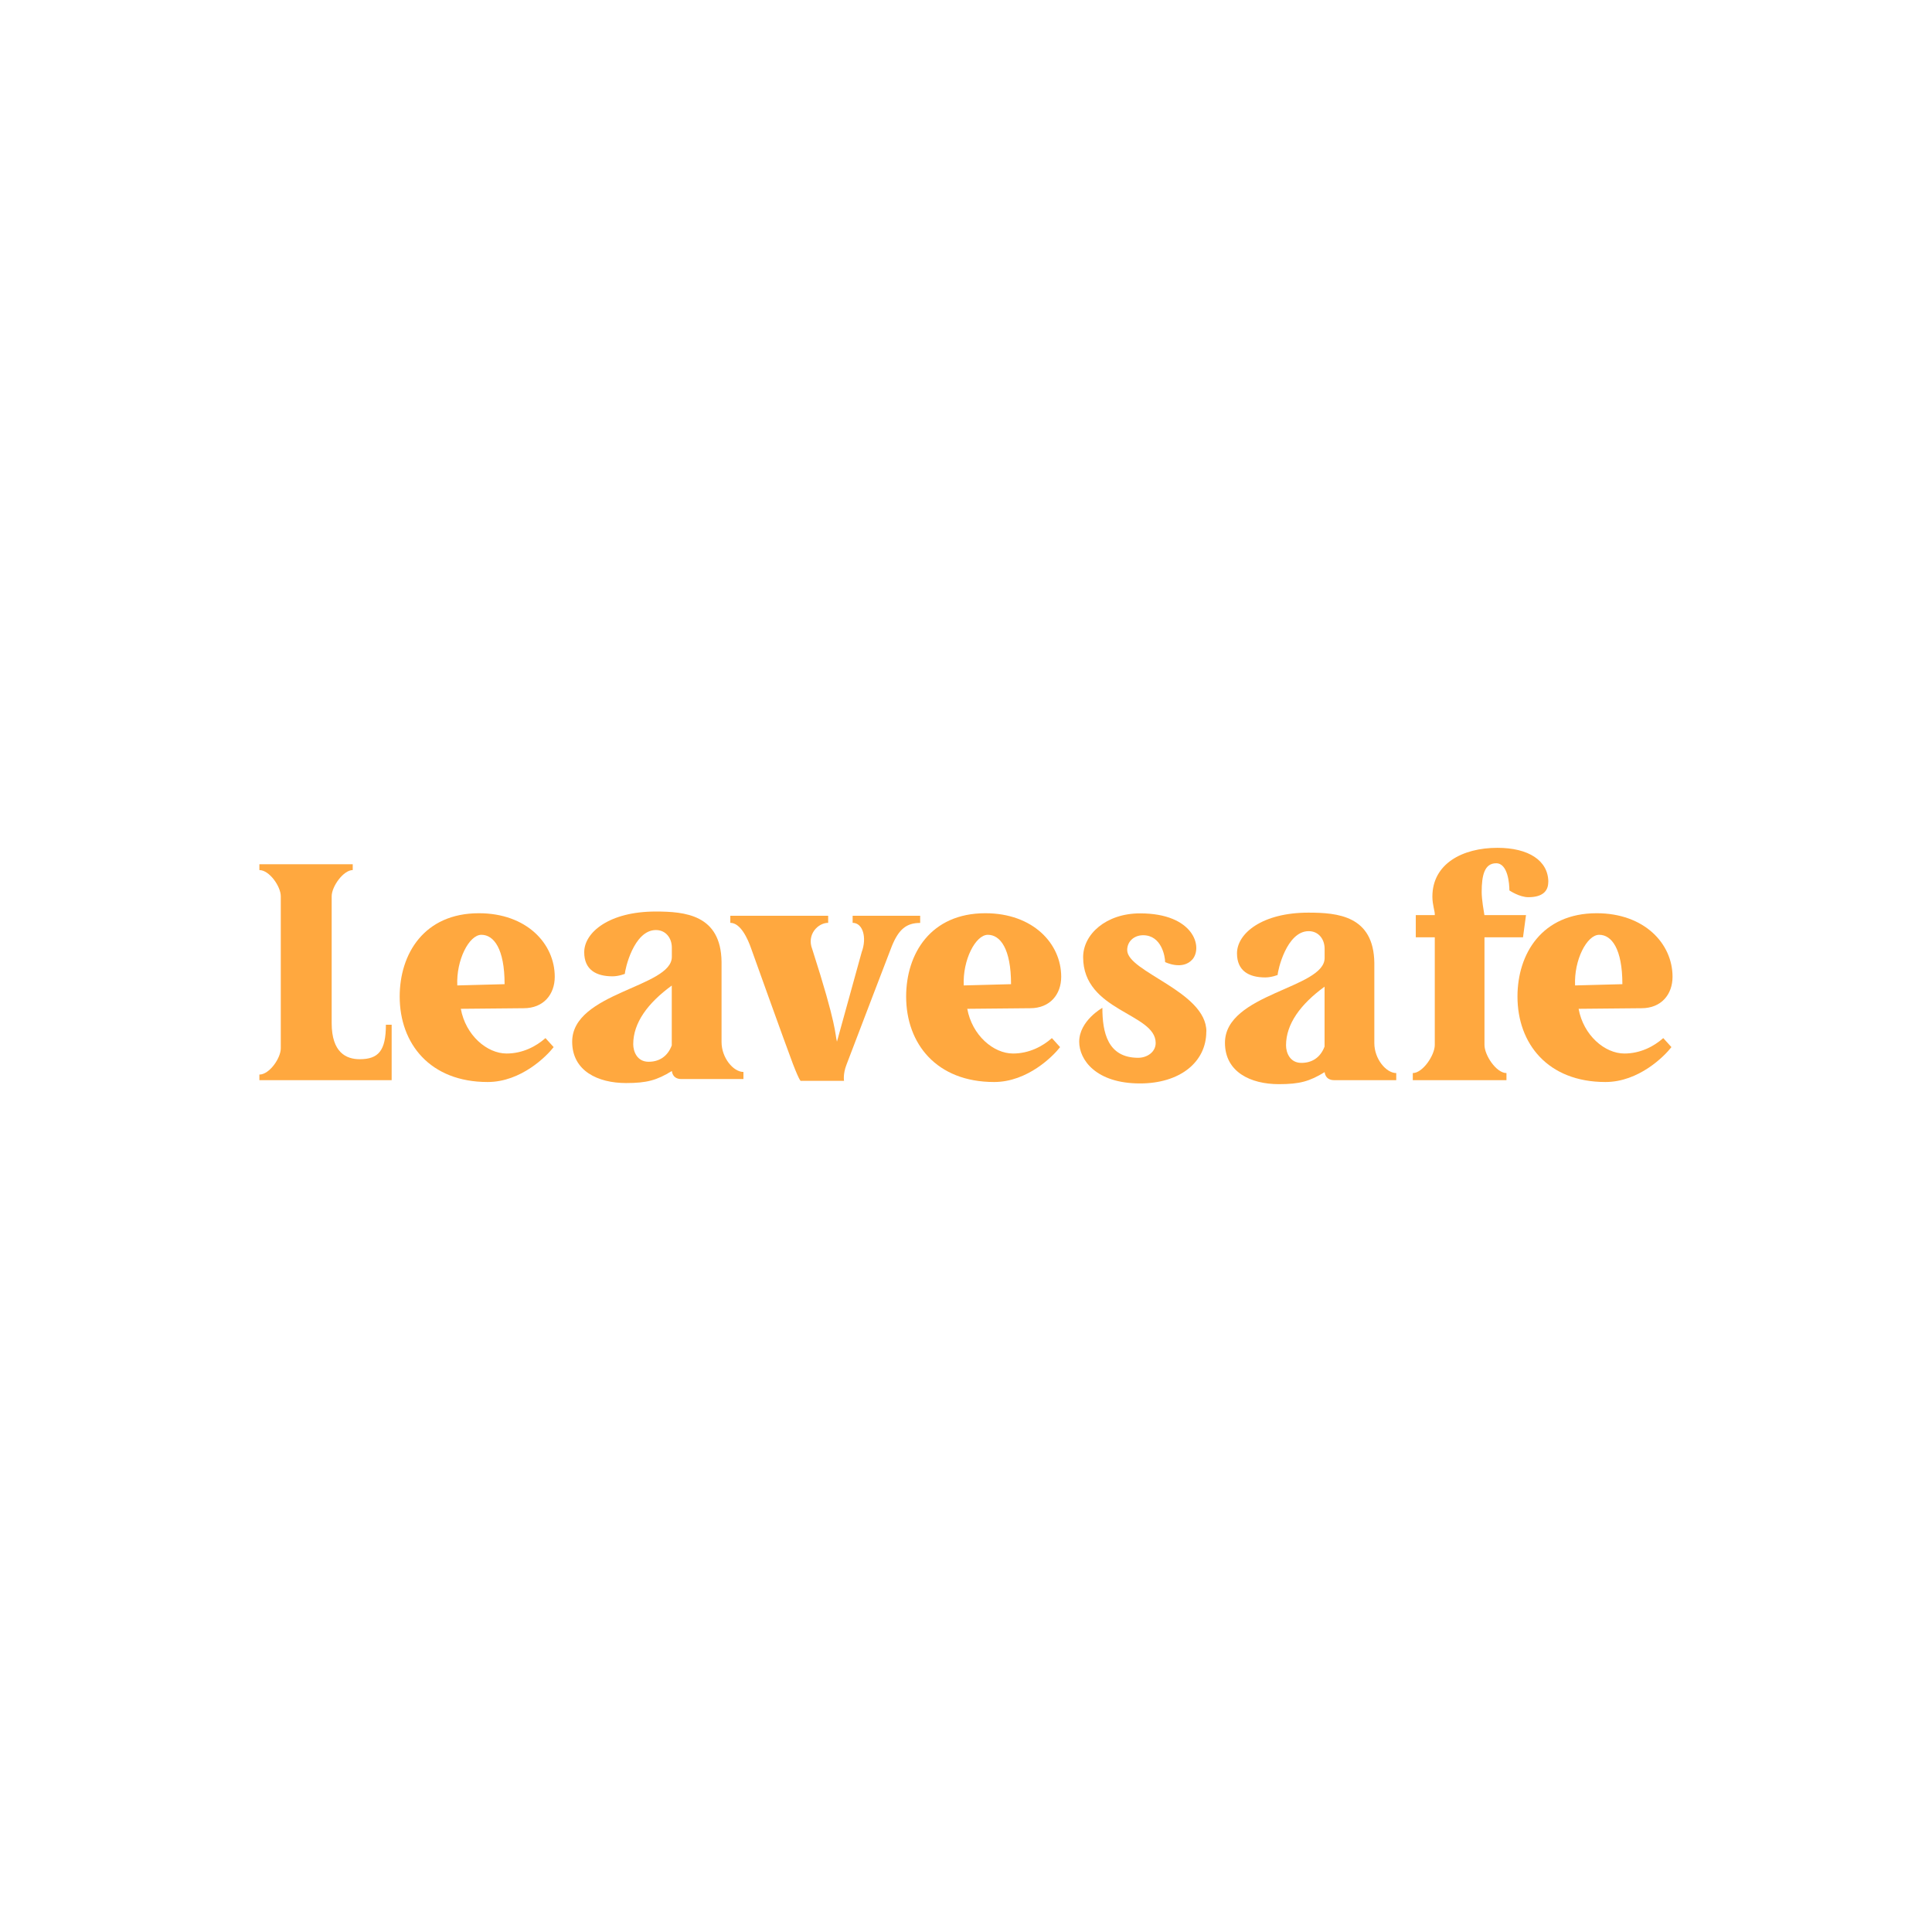 <?xml version="1.0" encoding="utf-8"?>
<!-- Generator: Adobe Illustrator 27.0.1, SVG Export Plug-In . SVG Version: 6.00 Build 0)  -->
<svg version="1.1" xmlns="http://www.w3.org/2000/svg" xmlns:xlink="http://www.w3.org/1999/xlink" x="0px" y="0px"
	 viewBox="0 0 1080 1080" style="enable-background:new 0 0 1080 1080;" xml:space="preserve">
<style type="text/css">
	.st0{display:none;}
	.st1{display:inline;}
	.st2{fill:#0F67E5;}
	.st3{display:inline;fill:#0F67E5;}
	.st4{fill:#4D5055;}
	.st5{fill:#4A7BD9;}
	.st6{fill:#5400FF;}
	.st7{fill:#8CFFE8;}
	.st8{fill:#FFA83F;}
</style>
<g id="Capa_1" class="st0">
	<g class="st1">
		<path class="st2" d="M334.11,422.85c-17.96-13.75-45.32-19.67-78.77-19.92c-33.45,0.25-60.81,6.17-78.77,19.92
			c-18.3,13.49-28.24,34.81-28.57,59.93c0.33,25.12,9.24,45.42,27.54,58.91c17.96,13.75,46.34,20.69,79.79,20.94
			c10.79-0.08,21.05-0.86,30.61-2.34l29.1,29.1c5.59,5.59,15.15,1.63,15.15-6.27v-38c1.72-1.1,3.37-2.24,4.94-3.44
			c18.3-13.49,27.21-33.78,27.54-58.91C362.34,457.66,352.41,436.34,334.11,422.85z M320.92,525.42
			c-14.65,10.13-38.3,15.52-65.58,15.71c-27.28-0.18-50.42-5.57-65.07-15.71c-14.93-9.94-21.35-24.12-21.62-42.64
			c0.27-18.52,6.7-32.7,21.62-42.64c14.65-10.13,37.79-15.52,65.07-15.71c27.28,0.18,50.42,5.57,65.07,15.71
			c14.93,9.94,21.35,24.12,21.62,42.64C341.76,501.3,335.84,515.48,320.92,525.42z"/>
		<g>
			<g>
				<g>
					<path class="st2" d="M469.11,447.62c-2.97,0-5.56,1.03-7.69,3.06c-2.13,2.06-3.22,4.62-3.22,7.62v62.28
						c-4.69,5.84-9.75,10.56-15,14.03c-5.28,3.47-11.31,5.22-18,5.22c-14.62,0-21.72-7.94-21.72-24.22V458.3
						c0-2.97-1.03-5.53-3.09-7.59c-2.06-2.06-4.59-3.09-7.59-3.09c-3,0-5.56,1.03-7.69,3.06c-2.12,2.06-3.22,4.62-3.22,7.62v59.37
						c0,7.69,1.56,14.84,4.62,21.25c3.09,6.47,7.59,11.62,13.44,15.37c5.84,3.75,12.78,5.62,20.65,5.62
						c8.53,0,16.06-1.81,22.37-5.41c5.37-3.06,10.47-7.03,15.25-11.91v5.34c0,3,1.06,5.56,3.19,7.69c2.12,2.12,4.72,3.19,7.69,3.19
						c2.97,0,5.56-1.09,7.62-3.22c2.03-2.12,3.06-4.72,3.06-7.69V458.3c0-2.97-1.03-5.53-3.09-7.59
						C474.64,448.65,472.07,447.62,469.11,447.62z"/>
					<path class="st2" d="M521.51,493.21c0.53-5.97,2.19-11.06,4.91-15.15c2.91-4.37,6.62-7.62,10.97-9.69
						c8.81-4.12,18.12-4.12,26.93,0c4.37,2.06,8.09,5.31,11.09,9.72c2.78,4.09,4.47,9.16,5,15.15h-58.93L521.51,493.21z
						 M578.31,453.99c-7.69-4.91-16.94-7.41-27.43-7.41c-11.22,0-20.81,2.69-28.53,7.97c-7.69,5.28-13.47,12.28-17.19,20.81
						c-3.69,8.47-5.53,17.87-5.53,27.9c0,17.84,4.94,31.87,14.69,41.78c9.75,9.91,23.47,14.9,40.75,14.9
						c8.44,0,15.44-0.78,20.84-2.34c5.37-1.56,10.87-3.91,16.37-7.03c4.03-2.31,6.06-5.31,6.06-8.84c0-2.72-0.97-5-2.94-6.81
						c-1.91-1.75-4.16-2.62-6.72-2.62c-1.59,0-3.03,0.31-4.34,0.97c-4.09,2.03-8.31,3.62-12.59,4.72
						c-4.25,1.09-9.31,1.62-15.06,1.62c-10.62,0-19-2.62-24.87-7.84c-5.56-4.94-9-11.84-10.28-20.56h69.43
						c3.28,0,5.94-1.03,7.94-3.12c1.97-2.06,2.97-4.59,2.97-7.56c0-9.62-2-18.65-5.97-26.81c-4-8.19-9.91-14.84-17.59-19.75"/>
					<path class="st2" d="M678.02,499.68c-5.19-2.03-12-4.12-20.25-6.22c-8.09-1.78-14.09-3.66-17.9-5.53
						c-3.47-1.72-5.16-4.37-5.16-8.06c0-3.91,1.91-7,5.78-9.47c4.03-2.56,9.72-3.87,16.97-3.87c7.66,0,15.53,1.25,23.53,3.72
						c1.22,0.31,2.22,0.47,3.03,0.47c2.72,0,5.03-0.97,6.87-2.91c1.84-1.91,2.75-4.19,2.75-6.75c0-1.94-0.59-3.78-1.78-5.53
						c-1.22-1.78-2.97-3-5.12-3.62c-9.59-3.53-19.94-5.31-30.75-5.31c-13.37,0-23.81,3.19-31.06,9.5c-7.28,6.34-11,14.69-11,24.81
						c0,7.28,2.03,13.22,6.09,17.69c3.94,4.37,8.75,7.69,14.28,9.84c5.41,2.09,12.31,4.16,20.53,6.09
						c7.97,2.06,13.78,3.94,17.25,5.56c3.09,1.47,4.59,3.47,4.59,6.16c0,9.12-7.19,13.56-21.94,13.56c-5.47,0-10.41-0.56-14.75-1.62
						c-4.37-1.09-8.81-2.62-13.19-4.53c-1.41-0.62-2.84-0.94-4.28-0.94c-2.72,0-5.03,0.97-6.78,2.91c-1.75,1.91-2.62,4.16-2.62,6.72
						c0,3.34,1.37,6.03,4.09,7.94l0.12,0.06c11.56,6.34,24.56,9.56,38.65,9.56c13.06,0,23.37-3.06,30.62-9.09
						c7.31-6.09,11.03-13.87,11.03-23.15c0-7.53-1.97-13.65-5.84-18.19c-3.81-4.47-8.47-7.78-13.78-9.87"/>
					<path class="st2" d="M768.3,538.77c-1.06,0-1.97,0.09-2.69,0.25c-0.62,0.16-1.25,0.28-1.87,0.44c-2.66,0.81-5.34,1.19-8,1.19
						c-3.66,0-6.72-0.69-9.09-2.03c-2.12-1.22-3.22-4.31-3.22-9.25v-61.84h22.34c2.72,0,5-0.94,6.78-2.81
						c1.75-1.84,2.66-4.06,2.66-6.62c0-2.72-0.91-4.97-2.69-6.75c-1.78-1.78-4.06-2.69-6.75-2.69h-22.34v-15.44
						c0-1.44-0.5-2.72-1.5-3.78c-2.03-2.19-5.22-2.41-8.22,0.59l-28.34,27.72c-1.59,1.22-2.37,2.75-2.37,4.56
						c0,1.47,0.5,2.72,1.53,3.72c1,1,2.25,1.53,3.72,1.53h13.56v63.53c0,19.15,10.69,28.87,31.81,28.87
						c6.28,0,12.31-1.31,17.94-3.91c3.66-1.91,5.5-4.75,5.5-8.44c0-2.44-0.91-4.56-2.69-6.25c-1.78-1.69-3.84-2.56-6.09-2.56"/>
					<path class="st2" d="M801.95,401.62c-3,0-5.56,1.09-7.62,3.22c-2.03,2.12-3.06,4.72-3.06,7.69V548.2c0,3,1.03,5.53,3.09,7.59
						c2.06,2.06,4.59,3.09,7.59,3.09s5.56-1.03,7.69-3.06c2.12-2.06,3.22-4.62,3.22-7.62V412.53c0-3.12-1.03-5.75-3.09-7.81
						S805.07,401.62,801.95,401.62z"/>
					<path class="st2" d="M928.94,450.84c-2.06-2.12-4.62-3.22-7.62-3.22c-4.59,0-7.94,2.37-9.97,7.06l-31.62,76.56l-31.03-76.96
						c-0.78-1.87-2.09-3.47-3.91-4.75c-1.81-1.25-3.84-1.91-6.06-1.91c-3,0-5.56,1.09-7.62,3.22c-2.03,2.12-3.06,4.69-3.06,7.69
						c0,1.41,0.31,2.91,0.94,4.47l39.12,95.27l-13.41,34.47c-0.47,1.25-0.72,2.53-0.72,3.78c0,2.84,1,5.31,2.97,7.37
						c2,2.06,4.44,3.12,7.28,3.12c4.44,0,7.78-2.44,9.97-7.28l57.09-137.21c0.47-1.25,0.72-2.59,0.72-4
						C932,455.55,930.97,452.96,928.94,450.84z"/>
					<path class="st2" d="M331.71,643.19h12.22c2.31,0,4.09-0.5,5.31-1.47c1.22-1,1.81-2.56,1.81-4.78c0-2.22-0.59-3.72-1.81-4.69
						c-1.22-0.97-2.97-1.44-5.31-1.44h-12.22v12.41V643.19z M329.06,666.35c-1.75,0-2.59-0.94-2.59-2.78v-35.03
						c0-1.81,0.91-2.72,2.72-2.72h15.4c3.81,0,6.78,0.87,8.91,2.66c2.09,1.78,3.16,4.59,3.16,8.47c0,3.87-1.06,6.75-3.16,8.56
						c-2.09,1.81-5.06,2.72-8.91,2.72h-12.87v15.34C331.71,665.41,330.84,666.35,329.06,666.35z"/>
					<path class="st2" d="M372.3,662.25c2.34,0,4.28-0.87,5.75-2.62c1.5-1.75,2.22-4.16,2.22-7.22s-0.75-5.44-2.22-7.19
						c-1.5-1.75-3.41-2.59-5.75-2.59s-4.28,0.87-5.75,2.59c-1.5,1.75-2.22,4.12-2.22,7.19s0.75,5.47,2.22,7.22
						C368.05,661.38,369.96,662.25,372.3,662.25z M372.3,667c-2.56,0-4.81-0.59-6.81-1.81s-3.56-2.94-4.69-5.12
						c-1.12-2.19-1.72-4.75-1.72-7.66c0-2.91,0.56-5.44,1.72-7.62c1.12-2.19,2.69-3.87,4.69-5.09c2-1.22,4.25-1.81,6.81-1.81
						s4.81,0.59,6.81,1.81c2,1.22,3.56,2.91,4.69,5.09c1.12,2.19,1.72,4.72,1.72,7.62c0,2.91-0.56,5.44-1.72,7.66
						c-1.12,2.19-2.69,3.91-4.69,5.12C377.11,666.41,374.86,667,372.3,667z"/>
					<path class="st2" d="M398.64,666.38c-1.47,0-2.44-0.78-2.91-2.31l-6.78-22.4c-0.28-0.94-0.25-1.66,0-2.22
						c0.28-0.56,0.81-0.84,1.59-0.84h0.06c1.59,0,2.59,0.78,3.06,2.37l5.03,17.78l5.09-17.78c0.37-1.59,1.28-2.37,2.72-2.37
						c1.44,0,2.34,0.78,2.72,2.37l5.03,17.78l5.09-17.78c0.37-1.59,1.41-2.37,3.06-2.37c0.78,0,1.31,0.28,1.62,0.84
						s0.31,1.31,0.06,2.22l-6.84,22.4c-0.47,1.53-1.44,2.31-2.91,2.31c-1.47,0-2.41-0.78-2.78-2.37l-5.09-17.9l-5.09,17.9
						c-0.47,1.59-1.41,2.37-2.84,2.37"/>
					<path class="st2" d="M433.01,648.82h14.59c-0.31-2-1.09-3.62-2.31-4.87c-1.25-1.25-2.81-1.84-4.69-1.84
						c-2,0-3.66,0.56-4.97,1.72c-1.31,1.12-2.19,2.81-2.59,5 M440.98,667c-2.62,0-4.94-0.56-6.94-1.69c-2-1.12-3.56-2.78-4.69-4.94
						c-1.12-2.19-1.69-4.81-1.69-7.91c0-3.09,0.56-5.56,1.69-7.72c1.12-2.19,2.66-3.87,4.59-5.06c1.94-1.19,4.19-1.78,6.75-1.78
						s4.72,0.59,6.53,1.81c1.78,1.22,3.16,2.78,4.12,4.66c0.94,1.91,1.41,3.84,1.41,5.84c0,1.12-0.22,1.87-0.69,2.22
						c-0.47,0.38-1.12,0.56-2.03,0.56H432.8c0.06,3.09,0.87,5.44,2.34,7.03c1.5,1.59,3.47,2.41,5.94,2.41
						c2.94,0,5.16-1.19,6.66-3.53c0.62-0.66,1.19-1.09,1.75-1.31c0.53-0.22,1.12-0.09,1.75,0.31c0.66,0.44,1.03,0.97,1.12,1.62
						c0.09,0.66-0.16,1.37-0.78,2.16c-1.28,1.81-2.78,3.16-4.56,4.03c-1.75,0.87-3.75,1.31-6,1.31"/>
					<path class="st2" d="M461.95,666.38c-1.75,0-2.59-0.94-2.59-2.78v-22.31c0-1.81,0.91-2.72,2.72-2.72
						c0.62,0,1.16,0.16,1.62,0.47c0.47,0.31,0.69,0.87,0.69,1.75v2.16c0.78-1.5,1.94-2.72,3.5-3.66c1.56-0.94,3.25-1.41,5.06-1.41
						c2.34,0,3.53,0.94,3.53,2.84c0,0.81-0.22,1.41-0.66,1.78c-0.44,0.38-0.94,0.53-1.47,0.5c-0.28-0.03-0.59-0.06-0.94-0.09
						c-0.34,0-0.72,0-1.09,0c-2.16,0-4,0.72-5.5,2.12c-1.5,1.41-2.25,3.25-2.25,5.53v13.09c0,1.84-0.87,2.78-2.59,2.78"/>
					<path class="st2" d="M486.92,666.38c-1.75,0-2.59-0.94-2.59-2.78v-20.5h-2.78c-1.81,0-2.72-0.75-2.72-2.25
						c0-1.5,0.69-2.25,2.03-2.25h3.47v-5.22c0-2.28,0.37-4.06,1.09-5.37s1.75-2.25,3.06-2.78c1.31-0.53,2.84-0.81,4.56-0.81
						c1.34,0,2.47,0.16,3.34,0.44c0.87,0.28,1.31,0.97,1.31,2.06c-0.03,0.66-0.22,1.19-0.59,1.62c-0.34,0.44-0.94,0.62-1.78,0.59
						c-0.28-0.03-0.56-0.06-0.84-0.09c-0.28,0-0.56,0-0.84,0c-1.28,0-2.28,0.41-3.03,1.22c-0.75,0.81-1.12,2.06-1.12,3.72v4.69h5.44
						c1.84,0,2.78,0.75,2.78,2.25c0,1.5-0.91,2.25-2.72,2.25h-5.5v20.5c0,1.84-0.84,2.78-2.56,2.78"/>
					<path class="st2" d="M511.82,667c-2.94,0-5.31-0.94-7.12-2.81c-1.81-1.87-2.72-4.59-2.72-8.12v-14.78
						c0-1.81,0.84-2.72,2.56-2.72s2.59,0.91,2.59,2.72v13.72c0,2.41,0.53,4.19,1.62,5.41c1.09,1.22,2.47,1.81,4.16,1.81
						c1.97,0,3.59-0.66,4.84-1.94c1.25-1.28,1.87-3.03,1.87-5.25v-13.78c0-1.81,0.87-2.72,2.59-2.72c1.72,0,2.56,0.91,2.56,2.72
						v22.31c0,1.84-0.78,2.78-2.31,2.78c-1.53,0-2.37-0.47-2.5-1.44l-0.12-2.16c-0.81,1.16-1.91,2.16-3.28,2.97
						c-1.37,0.84-2.97,1.25-4.78,1.25"/>
					<path class="st2" d="M535.22,666.38c-1.75,0-2.59-0.94-2.59-2.78v-36.03c0-1.81,0.87-2.72,2.59-2.72s2.59,0.91,2.59,2.72v36.03
						C537.82,665.44,536.94,666.38,535.22,666.38z"/>
					<path class="st2" d="M576.41,667.13c-2.81,0-5.44-0.47-7.84-1.41c-2.41-0.94-4.5-2.44-6.22-4.53
						c-0.53-0.75-0.75-1.41-0.59-2.06c0.12-0.62,0.56-1.16,1.31-1.59c0.69-0.44,1.34-0.56,1.94-0.44s1.22,0.53,1.81,1.19
						c1.16,1.19,2.56,2.12,4.16,2.75c1.62,0.62,3.5,0.97,5.62,0.97c2.72,0,4.81-0.53,6.31-1.62c1.5-1.09,2.25-2.66,2.25-4.75
						c0-1.25-0.28-2.31-0.81-3.22c-0.53-0.91-1.62-1.72-3.25-2.47c-1.62-0.72-4.06-1.44-7.34-2.09
						c-7.47-1.62-11.19-5.44-11.19-11.41c0-2.31,0.56-4.34,1.69-6.09c1.12-1.75,2.69-3.09,4.69-4.09c2-1,4.34-1.47,7-1.47
						c2.66,0,4.97,0.47,7.06,1.37c2.09,0.91,3.91,2.09,5.5,3.56c0.59,0.62,0.84,1.25,0.75,1.91c-0.06,0.66-0.44,1.25-1.09,1.78
						c-0.69,0.53-1.34,0.78-1.94,0.69c-0.59-0.06-1.22-0.44-1.87-1.03c-1.16-0.97-2.41-1.72-3.75-2.28
						c-1.34-0.56-2.91-0.84-4.69-0.84c-2.25,0-4.09,0.53-5.59,1.59c-1.5,1.06-2.22,2.62-2.22,4.66c0,1.09,0.25,2.06,0.72,2.94
						c0.47,0.87,1.37,1.62,2.69,2.28s3.22,1.25,5.75,1.78c4.78,1,8.25,2.5,10.34,4.53c2.09,2,3.16,4.62,3.16,7.81
						c0,2.47-0.59,4.56-1.81,6.28c-1.22,1.72-2.91,3.03-5.03,3.91c-2.16,0.87-4.62,1.34-7.44,1.34"/>
					<path class="st2" d="M606.94,667c-2.94,0-5.31-0.94-7.12-2.81s-2.72-4.59-2.72-8.12v-14.78c0-1.81,0.84-2.72,2.56-2.72
						c1.72,0,2.59,0.91,2.59,2.72v13.72c0,2.41,0.53,4.19,1.62,5.41s2.47,1.81,4.16,1.81c1.97,0,3.59-0.66,4.84-1.94
						c1.25-1.28,1.87-3.03,1.87-5.25v-13.78c0-1.81,0.87-2.72,2.59-2.72c1.72,0,2.56,0.91,2.56,2.72v22.31
						c0,1.84-0.78,2.78-2.31,2.78c-1.53,0-2.37-0.47-2.5-1.44l-0.12-2.16c-0.81,1.16-1.91,2.16-3.28,2.97
						c-1.37,0.84-2.97,1.25-4.78,1.25"/>
					<path class="st2" d="M630.34,666.38c-1.75,0-2.59-0.94-2.59-2.78v-22.31c0-1.81,0.91-2.72,2.72-2.72
						c0.62,0,1.16,0.16,1.62,0.47c0.47,0.31,0.69,0.87,0.69,1.75v2.16c0.78-1.5,1.94-2.72,3.5-3.66c1.56-0.94,3.25-1.41,5.06-1.41
						c2.34,0,3.53,0.94,3.53,2.84c0,0.81-0.22,1.41-0.66,1.78c-0.44,0.38-0.94,0.53-1.47,0.5c-0.28-0.03-0.59-0.06-0.94-0.09
						c-0.34,0-0.72,0-1.09,0c-2.16,0-4,0.72-5.5,2.12c-1.5,1.41-2.25,3.25-2.25,5.53v13.09c0,1.84-0.87,2.78-2.59,2.78"/>
					<path class="st2" d="M660.28,666.44c-0.66,0-1.28-0.19-1.84-0.56c-0.59-0.37-1.03-0.94-1.34-1.72l-8.75-22.47
						c-0.34-0.97-0.38-1.72-0.09-2.28c0.28-0.56,0.91-0.84,1.87-0.84c1.62,0,2.69,0.75,3.19,2.19l6.94,18.72l6.84-18.72
						c0.59-1.47,1.62-2.19,3.12-2.19c0.84,0,1.41,0.28,1.72,0.84c0.28,0.56,0.25,1.31-0.09,2.28l-8.41,22.47
						c-0.28,0.78-0.72,1.34-1.31,1.72c-0.59,0.37-1.22,0.56-1.87,0.56"/>
					<path class="st2" d="M680.96,648.82h14.59c-0.31-2-1.09-3.62-2.31-4.87c-1.25-1.25-2.81-1.84-4.69-1.84
						c-2,0-3.66,0.56-4.97,1.72c-1.31,1.12-2.19,2.81-2.59,5 M688.93,667c-2.62,0-4.94-0.56-6.94-1.69c-2-1.12-3.56-2.78-4.69-4.94
						c-1.12-2.19-1.69-4.81-1.69-7.91c0-3.09,0.56-5.56,1.69-7.72c1.12-2.19,2.66-3.87,4.59-5.06c1.94-1.19,4.19-1.78,6.75-1.78
						c2.56,0,4.72,0.59,6.53,1.81c1.78,1.22,3.16,2.78,4.12,4.66c0.94,1.91,1.41,3.84,1.41,5.84c0,1.12-0.22,1.87-0.69,2.22
						c-0.47,0.38-1.12,0.56-2.03,0.56h-17.25c0.06,3.09,0.84,5.44,2.34,7.03c1.5,1.59,3.47,2.41,5.94,2.41
						c2.94,0,5.16-1.19,6.66-3.53c0.62-0.66,1.19-1.09,1.75-1.31c0.53-0.22,1.12-0.09,1.75,0.31c0.66,0.44,1.03,0.97,1.12,1.62
						c0.09,0.66-0.16,1.37-0.78,2.16c-1.28,1.81-2.78,3.16-4.56,4.03c-1.75,0.87-3.75,1.31-6,1.31"/>
					<path class="st2" d="M708.71,678.38c-0.31,0-0.62,0-0.97,0c-0.34,0-0.66-0.06-0.97-0.09c-0.84-0.06-1.5-0.34-1.91-0.84
						c-0.44-0.5-0.62-1.12-0.62-1.87c0-1.5,0.59-2.19,1.78-2.09c0.69,0.12,1.44,0.19,2.19,0.19c1.47,0,2.5-0.28,3.06-0.87
						c0.59-0.59,1.16-1.59,1.75-3.06l1.28-3.37l-9.72-24.62c-0.38-0.97-0.44-1.72-0.16-2.28c0.28-0.56,0.84-0.84,1.66-0.84h0.28
						c1.59,0,2.62,0.75,3.12,2.19l7.06,19.22l6.78-19.22c0.47-1.47,1.5-2.19,3.12-2.19c0.87,0,1.5,0.28,1.81,0.84
						c0.31,0.56,0.31,1.31,0,2.28l-10.78,29.53c-0.84,2.34-1.94,4.12-3.22,5.34c-1.28,1.19-3.16,1.78-5.59,1.78"/>
					<path class="st2" d="M743.27,666.94c-3.94,0-7.19-1.09-9.72-3.31c-0.72-0.53-1.12-1.12-1.12-1.78s0.25-1.25,0.78-1.78
						c0.53-0.53,1.09-0.78,1.69-0.75c0.59,0.03,1.22,0.31,1.97,0.81c1.75,1.5,3.97,2.25,6.66,2.25c1.69,0,3.06-0.31,4.06-0.94
						c1-0.62,1.5-1.66,1.5-3.06c0-1.16-0.53-2.03-1.56-2.56c-1.03-0.56-2.91-1.09-5.56-1.59c-1.75-0.34-3.28-0.81-4.66-1.37
						c-1.37-0.59-2.47-1.41-3.28-2.53c-0.81-1.09-1.22-2.53-1.22-4.31s0.47-3.16,1.37-4.37c0.94-1.22,2.16-2.16,3.69-2.81
						s3.22-1,5.06-1c3.37,0,6.06,0.87,8.12,2.66c0.78,0.47,1.22,1,1.31,1.66c0.09,0.62-0.09,1.22-0.59,1.75
						c-0.5,0.62-1.03,0.91-1.62,0.87c-0.59-0.03-1.25-0.25-2.03-0.62c-1.28-1.12-2.97-1.69-5.09-1.69c-1.66,0-2.91,0.34-3.72,1
						c-0.81,0.69-1.22,1.47-1.22,2.41c0,1.09,0.47,1.87,1.41,2.37c0.94,0.5,2.59,1.03,5.03,1.56c1.94,0.44,3.66,1,5.12,1.69
						c1.5,0.69,2.66,1.59,3.47,2.72c0.84,1.12,1.25,2.56,1.25,4.34c0,2.66-1,4.72-3.03,6.19c-2.03,1.47-4.69,2.19-8.03,2.19"/>
				</g>
			</g>
		</g>
	</g>
</g>
<g id="Capa_2" class="st0">
	<path class="st3" d="M727.89,362.01c-42.84-32.79-108.1-46.91-187.89-47.51c-79.79,0.59-145.04,14.71-187.89,47.51
		c-43.66,32.18-67.35,83.03-68.14,142.95c0.79,59.93,22.04,108.33,65.7,140.51c42.84,32.79,110.54,49.36,190.33,49.95
		c25.74-0.19,50.21-2.05,73.01-5.58l69.42,69.42c13.33,13.33,36.13,3.89,36.13-14.96v-90.63c4.1-2.61,8.04-5.34,11.77-8.2
		c43.66-32.18,64.91-80.58,65.7-140.51C795.24,445.03,771.54,394.18,727.89,362.01z M696.43,606.67
		c-34.94,24.17-91.36,37.03-156.43,37.46c-65.06-0.44-120.27-13.29-155.21-37.46c-35.6-23.72-50.94-57.53-51.58-101.71
		c0.64-44.18,15.98-77.99,51.58-101.71c34.94-24.17,90.14-37.03,155.21-37.46c65.06,0.44,120.27,13.29,155.21,37.46
		c35.6,23.72,50.94,57.53,51.58,101.71C746.14,549.13,732.03,582.95,696.43,606.67z"/>
</g>
<g id="Capa_3" class="st0">
	<g class="st1">
		<path class="st4" d="M616.63,343.51l-40.04,41.66c-9.99-7.19-22.22-11.42-35.45-11.42c-12.25,0-23.67,3.61-33.19,9.87
			l-40.17-41.81c20.23-15.86,45.67-25.31,73.36-25.31C568.82,316.5,596.08,326.62,616.63,343.51z"/>
		<path class="st5" d="M660.11,435.48c0,11.98-1.77,23.57-5.08,34.47c-14.78,48.88-60.18,84.48-113.9,84.48
			c-65.7,0-118.98-53.25-118.98-118.95c0-28.6,10.12-54.87,26.93-75.4l42.16,39.68h0.02c-6.92,9.87-10.97,21.88-10.97,34.84
			c0,33.59,27.23,60.84,60.84,60.84s60.84-27.25,60.84-60.84c0-12.67-3.85-24.43-10.48-34.15l1.96,0.71l41.39-38.96
			c8.96,11.44,15.89,24.55,20.18,38.82C658.34,411.91,660.11,423.5,660.11,435.48z"/>
		<path class="st4" d="M576.83,435.48c0,19.72-15.98,35.7-35.7,35.7c-19.72,0-35.7-15.98-35.7-35.7c0-19.72,15.98-35.72,35.7-35.72
			C560.84,399.76,576.83,415.74,576.83,435.48z"/>
		<path class="st4" d="M387.72,680.19h30.38c0,0-8.08-49.64-64.26-49.64c-39.04,0-64.26,33.01-64.26,66.78
			c0,33.77,30.38,66.01,61.93,66.01c31.55,0,56.47-14.2,66.6-49.51h-30.77c0,0-3.31,23.6-35.83,21.49
			c-22.1,0.1-32.33-23.41-32.33-38.38c0-11.13,8.57-38.76,36.61-38.76C380.22,658.19,387.72,676.48,387.72,680.19z"/>
		<path class="st4" d="M467.95,596.39h-29.21v164.65h29.21V596.39z"/>
		<path class="st4" d="M592.19,632.86v9.59c-1.17-2.69-15.19-11.9-39.73-11.9c-24.54,0-60.76,23.8-60.76,66.4
			c0,42.6,35.73,66.4,63.09,66.4c21.81,0,37.78-11.51,37.78-11.51v9.21h29.21V633.24L592.19,632.86z M557.53,736
			c-19.85,0-35.93-17.59-35.93-39.29c0-21.7,16.08-39.29,35.93-39.29c19.85,0,35.93,17.59,35.93,39.29
			C593.45,718.41,577.37,736,557.53,736z"/>
		<path class="st5" d="M640.87,630.55h32.72l42.07,66.16l-42.07,64.33h-32.72l42.84-64.33L640.87,630.55z"/>
		<path class="st4" d="M790.43,633.01h-32.72l-42.06,66.16l42.06,64.33h32.72l-42.84-64.33L790.43,633.01z"/>
	</g>
</g>
<g id="Capa_4" class="st0">
	<g class="st1">
		<path class="st4" d="M706.25,337.5l-88.18,91.75c-22-15.84-48.93-25.14-78.07-25.14c-26.98,0-52.12,7.95-73.1,21.73l-88.45-92.07
			C423,298.84,479.01,278.03,540,278.03C600.99,278.03,661,300.3,706.25,337.5z"/>
		<path class="st5" d="M802,540.03c0,26.38-3.89,51.9-11.19,75.91C758.26,723.58,658.29,801.97,540,801.97
			c-144.68,0-262-117.27-262-261.95c0-62.99,22.27-120.84,59.31-166.03l92.83,87.37h0.05c-15.25,21.73-24.17,48.17-24.17,76.72
			c0,73.96,59.96,133.97,133.97,133.97s133.97-60.01,133.97-133.97c0-27.9-8.49-53.79-23.09-75.2l4.33,1.57l91.15-85.8
			c19.73,25.19,34.98,54.07,44.44,85.48C798.11,488.12,802,513.64,802,540.03z"/>
		<path class="st4" d="M618.61,540.03c0,43.41-35.2,78.61-78.61,78.61c-43.41,0-78.61-35.2-78.61-78.61
			c0-43.41,35.2-78.66,78.61-78.66C583.41,461.36,618.61,496.56,618.61,540.03z"/>
	</g>
</g>
<g id="Capa_5" class="st0">
	<g class="st1">
		<path class="st6" d="M775.95,515.32h-2.64v-21.94l-5.07,14.34h-2.22l-5.08-14.37v21.98h-2.68v-27.87h3.34l5.53,16.09l5.56-16.09
			h3.27V515.32z"/>
		<path class="st6" d="M793.71,511.57c0.97-0.91,1.46-2.1,1.46-3.68v-2.45h-4.48c-1.84,0-3.23,0.35-4.17,1.09
			c-0.97,0.74-1.42,1.65-1.42,2.73s0.38,1.93,1.18,2.59c0.77,0.67,1.88,1.02,3.3,1.02c1.77,0,3.16-0.46,4.14-1.33 M800.14,515.29
			h-2.19c-1.88,0-2.78-0.95-2.78-2.8v-0.74c-0.59,1.16-1.42,2.07-2.5,2.73c-1.08,0.67-2.33,0.98-3.76,0.98
			c-2.02,0-3.65-0.53-4.93-1.58c-1.29-1.05-1.91-2.49-1.91-4.35c0-1.86,0.69-3.43,2.12-4.59c1.42-1.16,3.58-1.72,6.5-1.72h4.48
			v-1.86c0-1.3-0.42-2.35-1.29-3.19c-0.87-0.81-1.91-1.23-3.16-1.23c-1.32,0-2.36,0.28-3.16,0.88c-0.76,0.6-1.29,1.4-1.53,2.45
			h-2.96c0.25-1.86,1.08-3.33,2.5-4.42c1.43-1.09,3.13-1.61,5.15-1.61c1.39,0,2.61,0.28,3.72,0.88c1.11,0.6,1.98,1.4,2.61,2.49
			c0.66,1.09,0.97,2.31,0.97,3.72v10.02c0,0.81,0.38,1.19,1.18,1.19h0.94v2.7V515.29z"/>
		<path class="st6" d="M809.66,512.94c-1.42-1.72-2.12-4.38-2.12-7.99c0-3.61,0.7-6.31,2.12-8.03c1.43-1.72,3.37-2.56,5.91-2.56
			c2.09,0,3.82,0.6,5.18,1.79c1.36,1.19,2.19,3.01,2.44,5.5h-2.75c-0.24-1.61-0.77-2.8-1.56-3.51c-0.8-0.74-1.91-1.09-3.34-1.09
			c-1.77,0-3.13,0.6-4.03,1.79c-0.9,1.19-1.36,3.22-1.36,6.13c0,2.91,0.45,4.91,1.36,6.1c0.9,1.19,2.22,1.79,4.03,1.79
			c1.43,0,2.54-0.35,3.34-1.09c0.8-0.74,1.32-1.93,1.56-3.54h2.75c-0.28,2.49-1.08,4.31-2.44,5.5c-1.35,1.19-3.09,1.82-5.18,1.82
			c-2.54,0-4.52-0.88-5.91-2.59"/>
		<path class="st6" d="M845.26,496.4c1.21,1.4,1.84,3.29,1.84,5.61v13.32h-2.68v-11.85c0-2.21-0.45-3.82-1.32-4.91
			c-0.91-1.09-2.12-1.61-3.72-1.61c-1.81,0-3.16,0.6-4.06,1.82c-0.91,1.19-1.39,3.26-1.39,6.13v10.41h-2.68v-27.87h2.68v10.87
			c0.59-1.51,1.39-2.56,2.4-3.15c1.01-0.6,2.33-0.91,3.96-0.91c2.08,0,3.72,0.7,4.93,2.1"/>
		<path class="st6" d="M862.36,490.75c-0.42-0.35-0.59-0.84-0.59-1.51c0-0.67,0.21-1.19,0.59-1.54c0.38-0.35,0.9-0.53,1.56-0.53
			c0.66,0,1.11,0.18,1.53,0.53c0.42,0.35,0.59,0.84,0.59,1.51c0,0.67-0.21,1.16-0.59,1.51c-0.42,0.35-0.9,0.53-1.53,0.53
			c-0.63,0-1.15-0.18-1.53-0.53 M871.95,515.29h-16.54v-2.7h7.19V497.2h-5.84v-2.7h7.09c0.41,0,0.73,0.14,1.01,0.42
			c0.28,0.28,0.42,0.6,0.42,1.02v16.65h6.71v2.7H871.95z"/>
		<path class="st6" d="M893.36,496.4c1.18,1.44,1.74,3.26,1.74,5.47v13.42h-2.71v-12.79c0-1.79-0.45-3.19-1.39-4.21
			c-0.94-1.02-2.19-1.51-3.79-1.51c-3.54,0-5.32,2.66-5.32,7.96v10.55h-2.68v-20.75h2.26l0.41,4.94c0.87-3.47,3.02-5.22,6.47-5.22
			C890.51,494.26,892.18,494.96,893.36,496.4z"/>
		<path class="st6" d="M907.51,498.46c-0.87,1.02-1.39,2.66-1.57,4.98h10.46c-0.11-2.28-0.63-3.93-1.53-4.94
			c-0.91-1.02-2.16-1.54-3.72-1.54C909.6,496.96,908.38,497.45,907.51,498.46z M905.91,505.75c0.11,2.59,0.59,4.42,1.46,5.5
			c0.87,1.09,2.12,1.61,3.72,1.61c2.92,0,4.59-1.4,5.08-4.24h2.74c-0.42,2.35-1.29,4.07-2.61,5.22c-1.32,1.16-3.02,1.72-5.11,1.72
			c-2.5,0-4.45-0.88-5.87-2.63c-1.43-1.75-2.12-4.42-2.12-8.03c0-3.61,0.69-6.31,2.08-8.06c1.39-1.75,3.34-2.59,5.81-2.59
			c2.47,0,4.38,0.84,5.81,2.52c1.43,1.68,2.12,4.21,2.12,7.54v1.4h-2.43l-10.74,0.03H905.91z"/>
		<path class="st6" d="M762.84,536.32v25.17h12.79v2.7h-15.47v-27.87H762.84z"/>
		<path class="st6" d="M793.71,560.44c0.97-0.91,1.46-2.1,1.46-3.68v-2.45h-4.48c-1.84,0-3.23,0.35-4.17,1.09
			c-0.97,0.74-1.42,1.65-1.42,2.73c0,1.09,0.38,1.93,1.18,2.59c0.77,0.67,1.88,1.02,3.3,1.02c1.77,0,3.16-0.46,4.14-1.33
			 M800.14,564.15h-2.19c-1.88,0-2.78-0.95-2.78-2.8v-0.74c-0.59,1.16-1.42,2.07-2.5,2.73s-2.33,1.02-3.76,1.02
			c-2.02,0-3.65-0.53-4.93-1.58c-1.25-1.05-1.91-2.49-1.91-4.35c0-1.86,0.69-3.43,2.12-4.59c1.42-1.16,3.58-1.72,6.5-1.72h4.48
			v-1.86c0-1.3-0.42-2.35-1.29-3.19c-0.87-0.81-1.91-1.23-3.16-1.23c-1.32,0-2.36,0.28-3.16,0.88c-0.76,0.6-1.29,1.4-1.53,2.45
			h-2.96c0.25-1.86,1.08-3.33,2.5-4.42c1.43-1.09,3.13-1.61,5.15-1.61c1.39,0,2.61,0.28,3.72,0.88c1.11,0.6,1.98,1.44,2.61,2.49
			c0.66,1.09,0.97,2.31,0.97,3.72v10.02c0,0.81,0.38,1.19,1.18,1.19h0.94V564.15z"/>
		<path class="st6" d="M821.41,545.26c1.18,1.44,1.77,3.26,1.77,5.47v13.42h-2.71v-12.79c0-1.79-0.45-3.19-1.39-4.21
			c-0.94-1.02-2.19-1.51-3.79-1.51c-3.54,0-5.32,2.66-5.32,7.96v10.55h-2.68v-20.79h2.26l0.42,4.94c0.87-3.47,3.02-5.22,6.47-5.22
			c2.16,0,3.82,0.7,5.01,2.14"/>
		<path class="st6" d="M834.93,547.61c-0.97,1.12-1.43,2.87-1.43,5.22s0.49,4.07,1.43,5.12c0.94,1.05,2.36,1.58,4.24,1.58
			c1.88,0,3.3-0.53,4.24-1.61c0.94-1.09,1.43-2.84,1.43-5.26c0-2.28-0.49-4-1.46-5.08c-0.97-1.12-2.36-1.68-4.21-1.68
			c-1.84,0-3.27,0.56-4.2,1.68 M848.39,571.27h-12.65c-1.74,0-3.1-0.42-4.1-1.23c-1.01-0.81-1.53-2.07-1.53-3.79
			c0-1.26,0.31-2.42,0.94-3.51c0.63-1.09,1.49-1.93,2.57-2.45c-1.84-1.61-2.75-4.1-2.75-7.47c0-3.12,0.66-5.5,1.95-7.15
			c1.29-1.65,3.09-2.45,5.46-2.45c3.34,0,5.53,1.51,6.57,4.52l0.41-4.31h2.26v9.25c0,3.19-0.73,5.54-2.19,7.08
			c-1.46,1.54-3.51,2.31-6.15,2.31c-1.74,0-3.16-0.32-4.31-0.95c-0.7,0.49-1.25,1.09-1.6,1.82c-0.38,0.74-0.55,1.47-0.55,2.24
			c0,1.12,0.31,2,0.9,2.56c0.59,0.56,1.53,0.84,2.78,0.84h12.03v2.73L848.39,571.27z"/>
		<path class="st6" d="M858.95,563.41c-1.18-0.67-2.12-1.54-2.82-2.66c-0.66-1.12-1.01-2.38-1.01-3.72v-13.6h2.68v13.11
			c0,1.58,0.49,2.84,1.42,3.75c0.94,0.95,2.23,1.4,3.82,1.4c1.6,0,2.88-0.46,3.82-1.4c0.94-0.95,1.42-2.17,1.42-3.75v-13.11h2.68
			v13.6c0,1.37-0.35,2.59-1.01,3.72c-0.66,1.12-1.6,2-2.82,2.66c-1.18,0.67-2.57,0.98-4.1,0.98
			C861.53,564.4,860.17,564.08,858.95,563.41z"/>
		<path class="st6" d="M889.65,560.44c0.97-0.91,1.46-2.1,1.46-3.68v-2.45h-4.48c-1.84,0-3.23,0.35-4.17,1.09
			c-0.97,0.74-1.42,1.65-1.42,2.73c0,1.09,0.38,1.93,1.18,2.59c0.77,0.67,1.88,1.02,3.3,1.02c1.78,0,3.16-0.46,4.14-1.33
			 M896.08,564.15h-2.19c-1.84,0-2.78-0.95-2.78-2.8v-0.74c-0.59,1.16-1.42,2.07-2.5,2.73c-1.08,0.67-2.33,1.02-3.76,1.02
			c-2.02,0-3.65-0.53-4.93-1.58c-1.25-1.05-1.91-2.49-1.91-4.35c0-1.86,0.69-3.43,2.12-4.59c1.42-1.16,3.58-1.72,6.5-1.72h4.48
			v-1.86c0-1.3-0.42-2.35-1.29-3.19c-0.87-0.81-1.91-1.23-3.16-1.23c-1.32,0-2.36,0.28-3.16,0.88c-0.76,0.6-1.29,1.4-1.53,2.45
			h-2.95c0.24-1.86,1.07-3.33,2.5-4.42c1.43-1.09,3.13-1.61,5.15-1.61c1.39,0,2.61,0.28,3.72,0.88c1.11,0.6,1.98,1.44,2.64,2.49
			c0.66,1.09,0.97,2.31,0.97,3.72v10.02c0,0.81,0.38,1.19,1.18,1.19h0.94v2.7H896.08z"/>
		<path class="st6" d="M906.89,547.61c-0.97,1.12-1.42,2.87-1.42,5.22s0.49,4.07,1.42,5.12c0.94,1.05,2.36,1.58,4.24,1.58
			c1.88,0,3.3-0.53,4.24-1.61c0.94-1.09,1.43-2.84,1.43-5.26c0-2.28-0.49-4-1.46-5.08c-0.97-1.12-2.36-1.68-4.2-1.68
			c-1.84,0-3.27,0.56-4.21,1.68 M920.34,571.27h-12.65c-1.74,0-3.09-0.42-4.14-1.23c-1.04-0.81-1.53-2.07-1.53-3.79
			c0-1.26,0.31-2.42,0.94-3.51c0.63-1.09,1.49-1.93,2.57-2.45c-1.84-1.61-2.75-4.1-2.75-7.47c0-3.12,0.66-5.5,1.95-7.15
			c1.29-1.65,3.09-2.45,5.46-2.45c3.34,0,5.53,1.51,6.57,4.52l0.42-4.31h2.26v9.25c0,3.19-0.73,5.54-2.19,7.08
			c-1.46,1.54-3.51,2.31-6.15,2.31c-1.74,0-3.16-0.32-4.31-0.95c-0.7,0.49-1.25,1.09-1.6,1.82c-0.38,0.74-0.55,1.47-0.55,2.24
			c0,1.12,0.31,2,0.9,2.56c0.59,0.56,1.53,0.84,2.78,0.84h12.03v2.73V571.27z"/>
		<path class="st6" d="M931.49,547.33c-0.87,1.02-1.39,2.66-1.56,4.98h10.46c-0.1-2.28-0.63-3.93-1.53-4.94
			c-0.9-1.02-2.16-1.54-3.72-1.54S932.36,546.31,931.49,547.33z M929.9,554.62c0.1,2.59,0.59,4.42,1.46,5.5
			c0.87,1.09,2.12,1.61,3.72,1.61c2.92,0,4.59-1.4,5.07-4.24h2.75c-0.42,2.35-1.29,4.07-2.61,5.22s-3.02,1.72-5.11,1.72
			c-2.5,0-4.45-0.88-5.87-2.63c-1.42-1.75-2.12-4.42-2.12-8.03c0-3.61,0.7-6.31,2.09-8.06c1.39-1.75,3.34-2.59,5.81-2.59
			c2.47,0,4.38,0.84,5.81,2.52c1.42,1.68,2.12,4.21,2.12,7.54v1.4h-2.43l-10.74,0.03H929.9z"/>
		<path class="st7" d="M576.19,467.09c-3.96,0-7.4,1.37-10.32,4.31c-2.82,2.84-4.27,6.31-4.27,10.41c0,4.1,1.46,7.47,4.27,10.41
			c2.92,2.84,6.36,4.31,10.32,4.31s7.4-1.47,10.12-4.31c2.92-2.94,4.27-6.41,4.27-10.41c0-4-1.35-7.57-4.27-10.41
			C583.59,468.46,580.15,467.09,576.19,467.09z"/>
		<path class="st7" d="M727.63,540.77c-2.71-2.94-6.15-4.31-10.11-4.31c-3.96,0-7.4,1.37-10.32,4.31
			c-2.82,2.84-4.28,6.31-4.28,10.41c0,4.1,1.46,7.47,4.28,10.41c2.92,2.84,6.36,4.31,10.32,4.31c3.96,0,7.4-1.47,10.11-4.31
			c2.92-2.94,4.28-6.41,4.28-10.41C731.91,547.19,730.55,543.61,727.63,540.77z"/>
		<path class="st7" d="M531.59,467.09c-3.96,0-7.4,1.37-10.32,4.31c-2.82,2.84-4.27,6.31-4.27,10.41c0,4.1,1.46,7.47,4.27,10.41
			c2.92,2.84,6.36,4.31,10.32,4.31c3.96,0,7.4-1.47,10.12-4.31c2.92-2.94,4.27-6.41,4.27-10.41c0-4-1.35-7.57-4.27-10.41
			C538.99,468.46,535.55,467.09,531.59,467.09z"/>
		<path class="st6" d="M235.82,467.09c-11.47,0-21.17,4.1-29.2,12.51c-7.89-8.41-17.69-12.51-29.16-12.51
			c-11.47,0-20.65,4-28.57,11.99C140.96,487.07,137,496.64,137,508v57.91h22.94V508c0-4.94,1.77-9.15,5.11-12.62
			c3.55-3.47,7.61-5.15,12.41-5.15c4.8,0,9.07,1.68,12.51,5.15c3.44,3.47,5.11,7.68,5.11,12.62v57.91h23.15V508
			c0-4.94,1.77-9.15,5.21-12.62c3.44-3.47,7.61-5.15,12.41-5.15c4.8,0,9.07,1.68,12.41,5.15c3.55,3.47,5.21,7.68,5.21,12.62v57.91
			h22.84V508c0-11.36-3.96-20.93-11.89-28.92c-7.82-7.99-17.31-11.99-28.57-11.99"/>
		<path class="st6" d="M452.82,467.09c-13.35,0-24.82,4.73-34.41,14.41c-9.49,9.57-14.29,21.14-14.29,34.7v49.74h23.15V516.2
			c0-7.15,2.5-13.14,7.51-18.19c5.01-5.05,11.05-7.47,18.04-7.47c6.99,0,12.93,2.42,17.94,7.47c5.01,5.05,7.51,11.04,7.51,18.19
			v49.74h23.15V516.2c0-13.57-4.69-25.13-14.29-34.7C477.64,471.82,466.17,467.09,452.82,467.09z"/>
		<path class="st6" d="M543.06,507.05h-23.04v58.89h23.04V507.05z"/>
		<path class="st6" d="M587.66,507.05h-23.04v58.89h23.04V507.05z"/>
		<path class="st6" d="M702.92,467.09h-23.25v50.16c0,6.94-2.4,12.93-7.3,17.98c-5.01,4.94-10.95,7.47-17.83,7.47
			s-12.83-2.52-17.83-7.47c-4.8-5.05-7.3-11.04-7.3-17.98v-50.16h-23.25v50.16c0,13.46,4.8,24.92,14.18,34.39
			c9.39,9.46,20.75,14.3,34.1,14.3h0.21c13.35,0,24.71-4.84,34.1-14.3c9.49-9.46,14.18-20.93,14.18-34.39V467.09z"/>
		<path class="st6" d="M365.47,517.25c0,6.94-2.4,12.93-7.3,17.98c-5.01,4.94-10.95,7.47-17.83,7.47c-6.88,0-12.83-2.52-17.83-7.47
			c-4.8-5.05-7.3-11.04-7.3-17.98v-50.16h-23.25v50.16c0,13.46,4.8,24.92,14.18,34.39c9.39,9.46,20.75,14.3,34.1,14.3h0.21
			c7.82,0,14.91-1.72,21.34-4.98c-7.06,16.72-23.53,28.5-42.65,28.5v23.45c38.37,0,69.55-31.48,69.55-70.14V519h-0.07
			c0-0.56,0.07-1.12,0.07-1.72v-50.19h-23.25v50.16H365.47z"/>
	</g>
</g>
<g id="Capa_6" class="st0">
	<g class="st1">
		<g>
			<path class="st6" d="M603.89,813.63H476.11V607.23c0-44.2,17.69-84.35,46.36-113.73c-22.98-16.52-51.14-26.25-81.53-26.25
				c-77.19,0-139.99,62.8-139.99,139.99v194.93H278V607.23c0-89.85,73.1-162.94,162.94-162.94c37.23,0,71.59,12.55,99.06,33.65
				c27.47-21.09,61.83-33.65,99.06-33.65c89.85,0,162.94,73.1,162.94,162.94v194.93h-22.96V607.23
				c0-77.19-62.8-139.99-139.99-139.99c-30.39,0-58.56,9.74-81.53,26.25c28.67,29.38,46.36,69.53,46.36,113.73V813.63z
				 M499.07,790.68h81.86V607.23c0-38.53-15.65-73.48-40.93-98.82c-25.28,25.34-40.93,60.29-40.93,98.82V790.68z"/>
		</g>
		<g>
			<path class="st6" d="M440.34,415.59c-41.14,0-74.61-33.47-74.61-74.61s33.47-74.61,74.61-74.61s74.61,33.47,74.61,74.61
				S481.48,415.59,440.34,415.59z M440.34,289.32c-28.48,0-51.65,23.17-51.65,51.65s23.17,51.65,51.65,51.65
				s51.65-23.17,51.65-51.65S468.82,289.32,440.34,289.32z"/>
		</g>
		<g>
			<path class="st6" d="M639.06,415.59c-41.14,0-74.61-33.47-74.61-74.61s33.47-74.61,74.61-74.61s74.61,33.47,74.61,74.61
				S680.2,415.59,639.06,415.59z M639.06,289.32c-28.48,0-51.65,23.17-51.65,51.65s23.17,51.65,51.65,51.65s51.65-23.17,51.65-51.65
				S667.54,289.32,639.06,289.32z"/>
		</g>
	</g>
</g>
<g id="Capa_7">
	<g>
		<path class="st8" d="M218.94,572.84v30.97H145v-3.12c5.57,0,11.96-9.14,11.96-14.68v-84.99c0-5.5-6.39-14.64-11.96-14.64v-3.27
			h52.18v3.27c-5.2,0-11.77,9.14-11.77,14.64v70.9c0,16.55,8.24,20.18,15.64,20.18c10.55,0,14.67-4.77,14.67-19.27h3.19H218.94z"/>
		<path class="st8" d="M255.63,550.86l26.44-0.7c0-19.85-6.05-27.6-12.96-27.6C262.21,522.57,254.97,536.7,255.63,550.86z
			 M309.48,585.36c-3.86,4.99-18.16,19.49-36.88,19.49c-32.16,0-49.17-21.39-49.17-47.78c0-23.82,13.63-46.57,44.27-46.57
			c26.59,0,42.41,16.92,42.41,35.52c0,9.83-6.24,17.58-17.34,17.58l-35.17,0.33c2.71,14.83,14.63,24.99,25.59,24.99
			c8.91,0,16.49-3.96,21.73-8.62l4.53,4.99L309.48,585.36z"/>
		<path class="st8" d="M375.52,584.4v-33.47c-13.48,9.83-21.54,20.88-21.54,32.77c0,4.15,2.19,9.83,8.58,9.83
			C368.46,593.54,373.18,590.6,375.52,584.4z M415.59,599.23v3.96h-34.83c-2.01,0-4.72-0.84-5.2-4.48
			c-8.43,5.17-13.96,6.72-25.59,6.72c-15.67,0-30.12-6.72-30.12-23.12c0-27.6,55.71-30.35,55.71-47.41v-5.17
			c0-5.36-3.38-9.83-8.91-9.83c-12.44,0-17.34,22.24-17.34,24.48c0,0-3.38,1.39-6.91,1.39c-9.1,0-15.82-3.63-15.82-13.47
			c0-11.19,14.15-22.75,39.89-22.75c16.34,0,36.54,1.72,36.88,28.11v44.84c0,8.81,6.57,16.73,12.29,16.73"/>
		<path class="st8" d="M514.38,511.96v3.96c-7.58,0-11.96,3.45-15.82,12.95c0,0-19.54,50.86-25.4,66.38
			c-2.01,5.17-1.34,8.95-1.34,8.95h-24.06c0,0-0.33,1.39-4.53-9.5c-4.38-11.56-23.21-64.15-23.21-64.15
			c-2.01-5.87-6.05-14.68-11.77-14.68v-3.96h54.7v3.96c-5.72,0-12.11,6.57-8.91,14.68c13.97,43.45,12.63,47.26,13.82,51.74
			l13.82-50.02c3.05-8.11,0.67-16.4-5.05-16.4v-3.96h37.88L514.38,511.96z"/>
		<path class="st8" d="M538.74,550.86l26.44-0.7c0-19.85-6.05-27.6-12.96-27.6C545.31,522.57,538.07,536.7,538.74,550.86z
			 M592.59,585.36c-3.86,4.99-18.16,19.49-36.88,19.49c-32.16,0-49.17-21.39-49.17-47.78c0-23.82,13.63-46.57,44.27-46.57
			c26.59,0,42.41,16.92,42.41,35.52c0,9.83-6.24,17.58-17.34,17.58l-35.17,0.33c2.71,14.83,14.63,24.99,25.59,24.99
			c8.91,0,16.49-3.96,21.72-8.62l4.53,4.99L592.59,585.36z"/>
		<path class="st8" d="M674.33,576.66c0,17.25-14.97,28.99-37.03,28.99c-24.73,0-34.02-13.28-34.02-23.3
			c0-11.74,12.96-18.97,12.96-18.97c0,13.61,2.86,27.93,20.02,27.93c4.87,0,9.77-3.12,9.77-8.29c0-16.73-40.55-17.58-40.55-47.96
			c0-12.77,12.77-24.48,31.83-24.48c29.97,0,35.17,18.79,29.3,25.69c-5.57,6.39-15.3,1.54-15.3,1.54c0-3.12-2.01-15.01-12.29-15.01
			c-5.05,0-8.91,3.45-8.91,8.29c0,12.26,44.27,23.12,44.27,45.54"/>
		<path class="st8" d="M740.44,585.03v-33.47c-13.48,9.83-21.54,20.88-21.54,32.77c0,4.15,2.19,9.83,8.58,9.83
			C733.38,594.16,738.09,591.23,740.44,585.03z M780.51,599.85v3.96h-34.84c-2.01,0-4.72-0.84-5.2-4.48
			c-8.43,5.17-13.96,6.72-25.59,6.72c-15.67,0-30.12-6.72-30.12-23.12c0-27.6,55.71-30.35,55.71-47.41v-5.17
			c0-5.36-3.38-9.83-8.91-9.83c-12.44,0-17.34,22.24-17.34,24.48c0,0-3.38,1.39-6.91,1.39c-9.1,0-15.82-3.63-15.82-13.47
			c0-11.19,14.15-22.75,39.89-22.75c16.34,0,36.54,1.72,36.88,28.11v44.84c0,8.81,6.57,16.73,12.29,16.73"/>
		<path class="st8" d="M865.48,493.1c0,5.17-3.38,8.44-11.1,8.44c-5.05,0-10.62-3.78-10.62-3.78c0-3.78-0.85-15.19-7.39-15.19
			c-6.54,0-8.1,6.72-8.1,16.04c0,4.33,1.19,10.86,1.52,12.95h23.25l-1.67,12.4h-21.54v60.18c0,5.69,6.57,15.71,12.29,15.71v3.96
			h-52.36v-3.96c5.57,0,12.29-10.02,12.29-15.71v-60.18h-10.62v-12.4h10.62c0.19-2.06-1.34-5.5-1.34-10.35
			c0-18.27,16.68-27.27,36.36-27.27c17.34,0,28.45,7.08,28.45,19.16"/>
		<path class="st8" d="M880.48,550.86l26.44-0.7c0-19.85-6.05-27.6-12.96-27.6C887.06,522.57,879.81,536.7,880.48,550.86z
			 M934.33,585.36c-3.86,4.99-18.16,19.49-36.88,19.49c-32.16,0-49.17-21.39-49.17-47.78c0-23.82,13.63-46.57,44.27-46.57
			c26.59,0,42.41,16.92,42.41,35.52c0,9.83-6.24,17.58-17.34,17.58l-35.17,0.33c2.71,14.83,14.63,24.99,25.59,24.99
			c8.91,0,16.49-3.96,21.73-8.62l4.53,4.99L934.33,585.36z"/>
	</g>
</g>
</svg>

